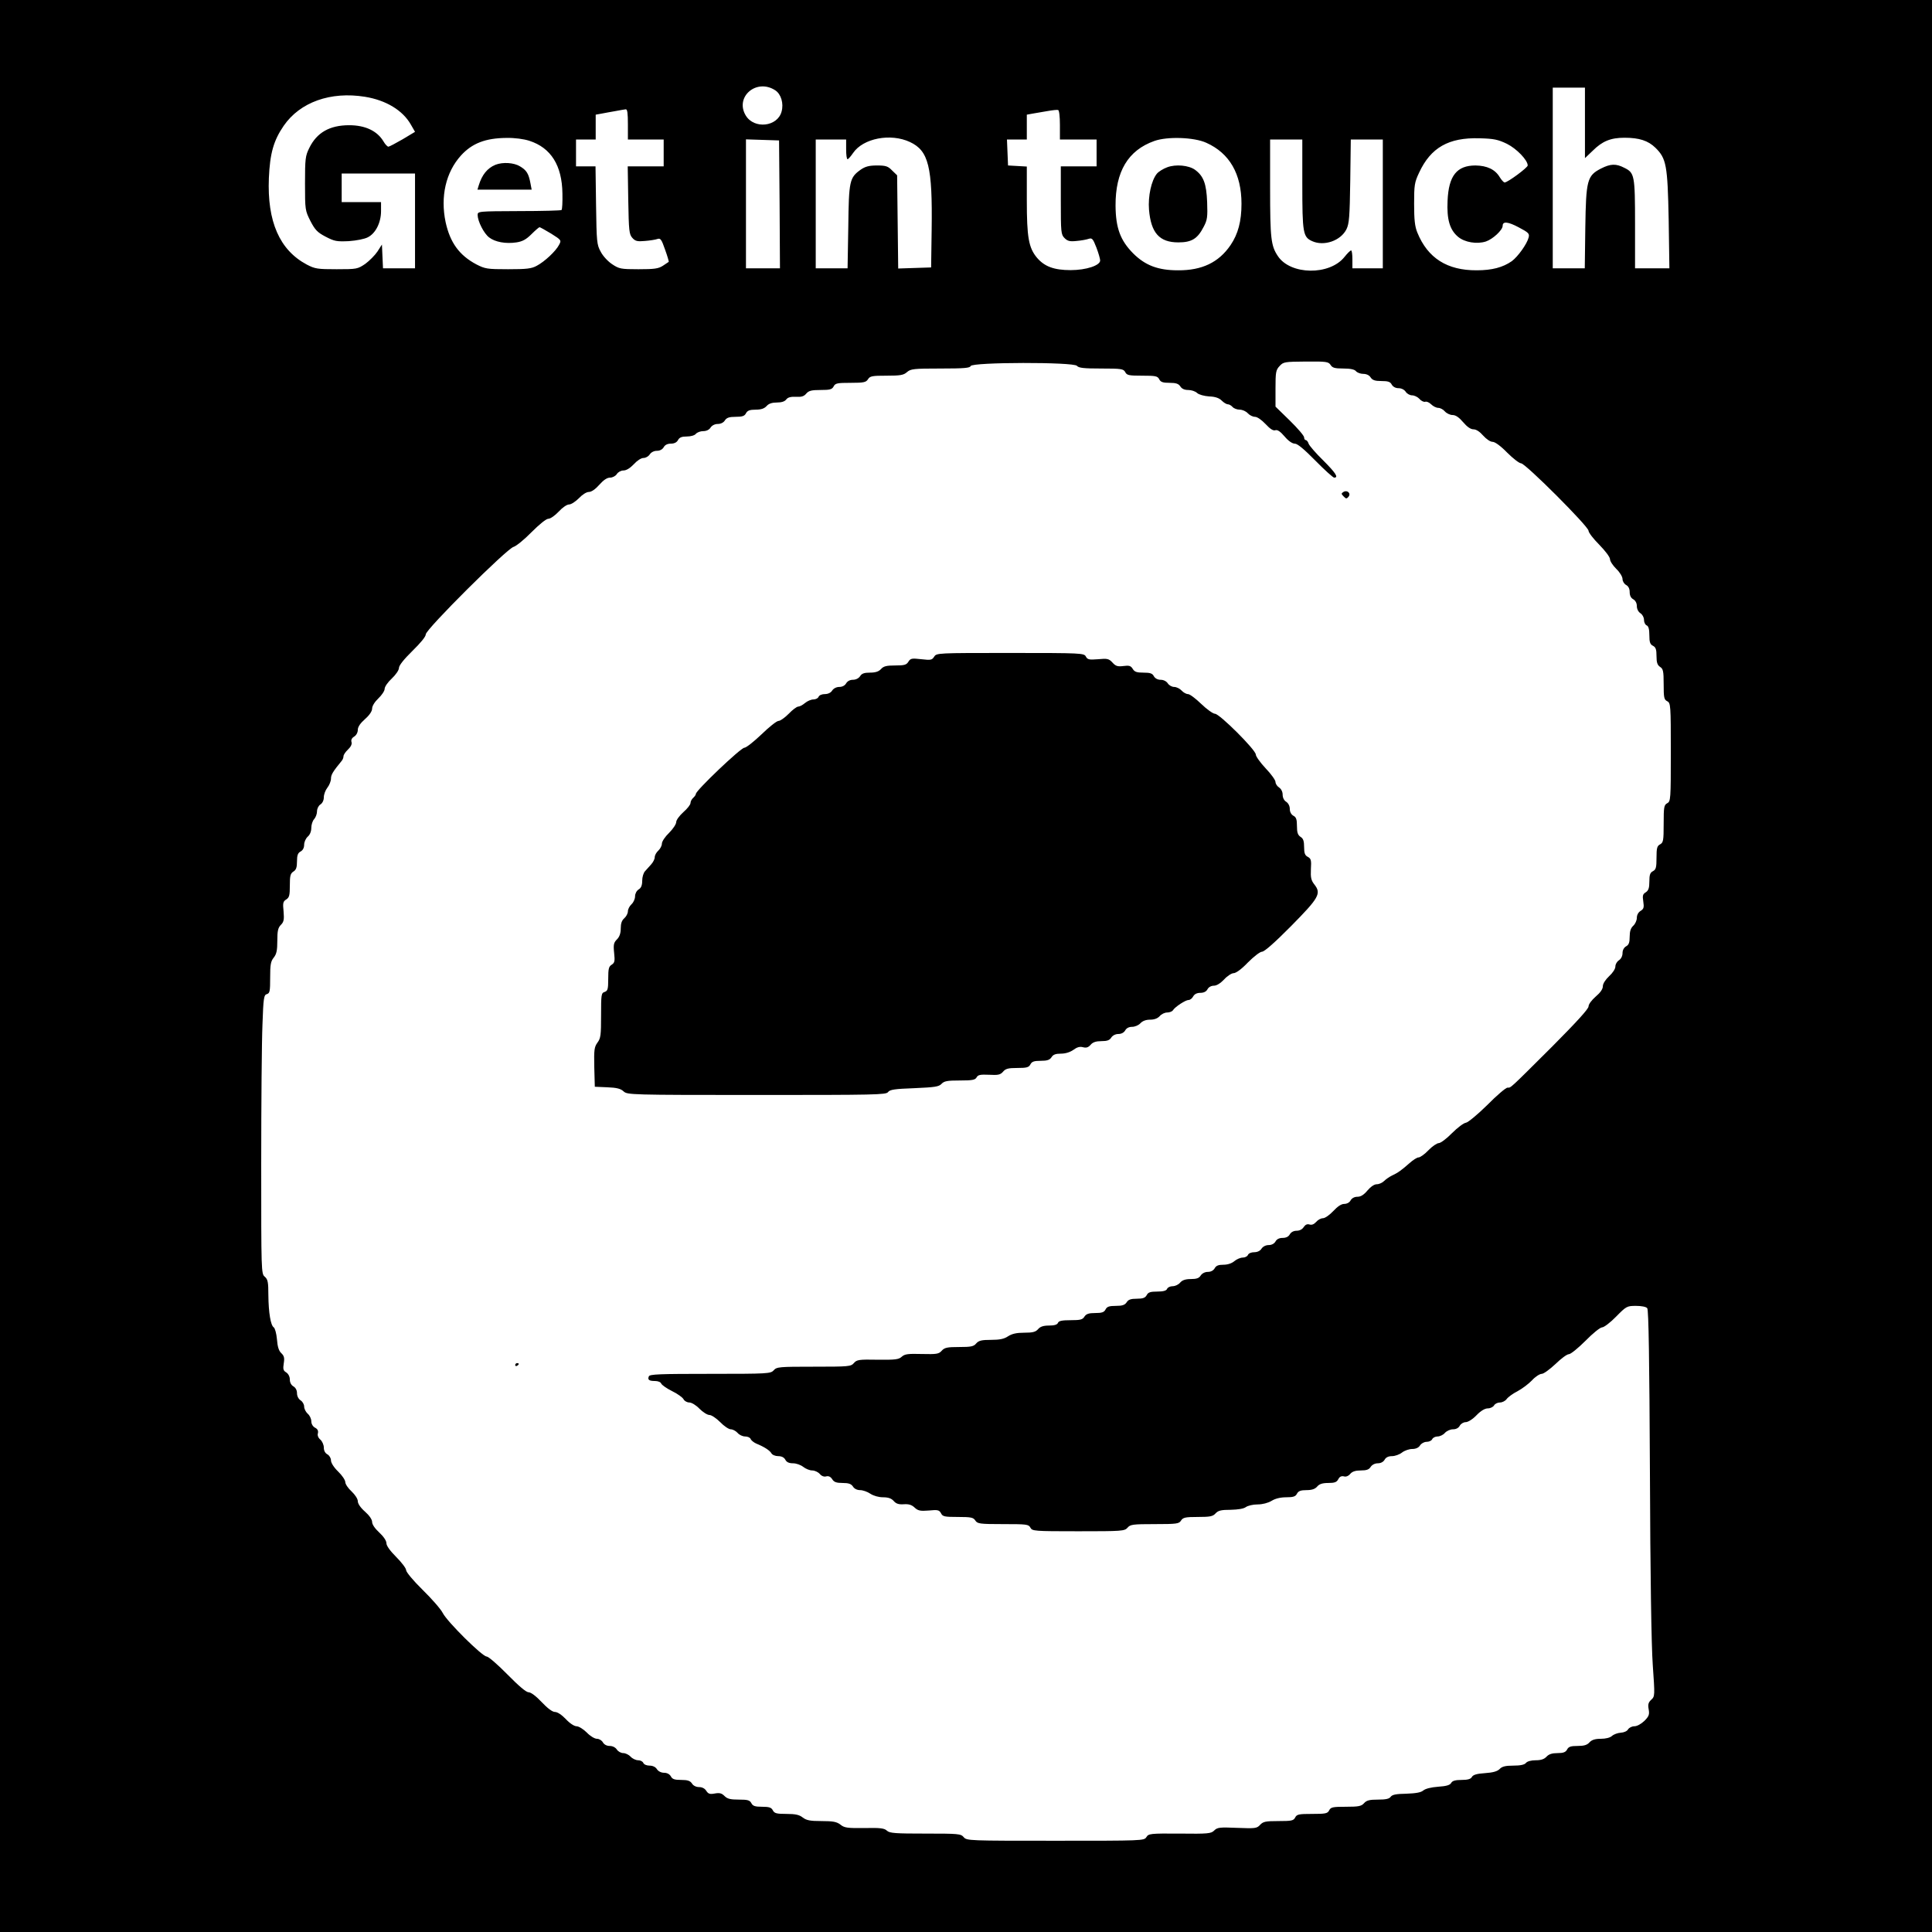 <?xml version="1.0" standalone="no"?>
<!DOCTYPE svg PUBLIC "-//W3C//DTD SVG 20010904//EN"
 "http://www.w3.org/TR/2001/REC-SVG-20010904/DTD/svg10.dtd">
<svg version="1.0" xmlns="http://www.w3.org/2000/svg"
 width="1080pt" height="1080pt" viewBox="0 0 1080 1080"
 preserveAspectRatio="xMidYMid meet">
<g transform="translate(0,1080) scale(0.1,-0.1)"
fill="#000000" stroke="none">
<path d="M0 5400 l0 -5400 5400 0 5400 0 0 5400 0 5400 -5400 0 -5400 0 0
-5400z m4334 4895 c32 -21 48 -73 35 -119 -23 -85 -153 -99 -200 -22 -63 104
60 210 165 141z m4526 -182 l0 -197 43 41 c54 54 101 73 178 73 82 0 132 -16
173 -56 61 -60 68 -97 74 -401 l4 -273 -96 0 -96 0 0 248 c0 273 -3 286 -60
314 -46 24 -77 23 -130 -4 -78 -40 -84 -65 -88 -330 l-3 -228 -90 0 -89 0 0
505 0 505 90 0 90 0 0 -197z m-6820 146 c118 -19 212 -76 257 -156 l23 -40
-70 -42 c-38 -22 -74 -41 -79 -41 -5 0 -18 13 -27 29 -35 59 -102 91 -192 91
-109 0 -181 -41 -223 -127 -22 -44 -24 -60 -24 -199 0 -148 1 -151 30 -209 26
-50 39 -64 85 -88 50 -26 62 -28 130 -25 43 3 89 12 107 22 43 22 73 82 73
146 l0 50 -110 0 -110 0 0 80 0 80 205 0 205 0 0 -265 0 -265 -90 0 -89 0 -3
66 -3 67 -25 -39 c-14 -21 -45 -52 -68 -69 -43 -29 -47 -30 -160 -30 -107 0
-121 2 -167 26 -152 81 -222 240 -212 484 6 137 26 209 83 292 91 132 262 193
454 162z m1470 -154 l0 -85 100 0 100 0 0 -75 0 -75 -101 0 -100 0 3 -189 c3
-172 5 -191 23 -211 16 -18 28 -21 70 -17 27 2 59 7 70 11 17 6 23 -2 43 -60
13 -36 22 -67 20 -68 -2 -1 -16 -11 -33 -22 -25 -16 -48 -19 -136 -19 -98 0
-108 2 -147 28 -23 15 -52 46 -64 70 -22 39 -23 56 -26 260 l-3 217 -55 0 -54
0 0 75 0 75 55 0 55 0 0 70 0 69 33 6 c17 3 52 10 77 14 25 5 51 9 58 10 9 1
12 -22 12 -84z m2415 -3 l0 -82 103 0 102 0 0 -75 0 -75 -100 0 -100 0 0 -190
c0 -179 1 -191 21 -211 17 -17 30 -20 67 -16 26 2 57 8 68 12 19 6 24 0 43
-49 12 -31 21 -64 21 -72 0 -28 -78 -54 -165 -54 -93 0 -146 20 -188 69 -47
56 -57 115 -57 322 l0 188 -52 3 -53 3 -3 73 -3 72 56 0 55 0 0 70 0 69 33 6
c17 3 55 9 82 14 28 5 55 8 60 6 6 -1 10 -37 10 -83z m-2966 -89 c121 -39 183
-138 185 -295 1 -47 -1 -89 -5 -92 -3 -3 -109 -6 -237 -6 -232 -1 -232 -1
-232 -23 1 -35 35 -102 64 -124 33 -26 93 -37 153 -28 33 5 54 16 84 46 21 21
42 39 45 39 3 0 32 -16 65 -36 57 -36 58 -37 44 -63 -18 -35 -81 -94 -125
-117 -29 -16 -57 -19 -160 -19 -117 0 -128 2 -177 27 -96 51 -147 122 -172
236 -30 143 1 279 86 373 62 68 137 97 254 98 46 1 97 -6 128 -16z m2128 -7
c104 -49 126 -137 121 -491 l-3 -210 -92 -3 -92 -3 -3 260 -3 261 -28 27 c-23
24 -35 28 -85 28 -44 0 -65 -6 -90 -23 -63 -45 -67 -62 -70 -319 l-4 -233 -89
0 -89 0 0 360 0 360 85 0 85 0 0 -55 c0 -30 3 -55 8 -55 4 0 18 16 31 35 56
82 209 112 318 61z m1656 -4 c130 -58 197 -174 197 -341 0 -98 -19 -169 -61
-231 -66 -97 -160 -142 -294 -141 -111 0 -183 27 -251 95 -71 72 -97 141 -98
266 -1 191 70 310 217 362 73 26 222 21 290 -10z m1681 -6 c54 -27 116 -91
116 -121 0 -12 -112 -95 -129 -95 -5 0 -17 13 -27 29 -26 44 -71 65 -136 66
-104 0 -150 -57 -156 -197 -5 -104 12 -163 59 -202 37 -31 105 -42 155 -26 39
13 94 64 94 88 0 26 30 23 90 -9 55 -29 61 -35 55 -57 -9 -36 -60 -107 -94
-132 -50 -35 -111 -51 -196 -51 -165 -1 -274 68 -332 211 -14 34 -18 72 -18
160 0 105 2 120 28 175 65 140 165 197 337 192 81 -2 104 -7 154 -31z m-4066
-338 l2 -358 -95 0 -95 0 0 360 0 361 93 -3 92 -3 3 -357z m2922 112 c0 -273
4 -295 55 -318 66 -30 160 2 192 67 15 31 18 69 21 269 l3 232 90 0 89 0 0
-360 0 -360 -85 0 -85 0 0 50 c0 28 -3 50 -7 50 -5 0 -21 -16 -37 -36 -83
-105 -303 -102 -373 5 -38 57 -43 97 -43 379 l0 272 90 0 90 0 0 -250z m158
-1010 c10 -16 23 -20 71 -20 40 0 63 -5 71 -15 7 -8 25 -15 41 -15 18 0 34 -8
41 -20 10 -15 24 -20 60 -20 37 0 50 -4 58 -20 7 -12 21 -20 38 -20 16 0 32
-8 40 -20 7 -11 23 -20 36 -20 12 0 31 -9 41 -20 10 -12 25 -18 32 -16 7 3 22
-3 33 -14 11 -11 29 -20 40 -20 11 0 28 -9 37 -20 10 -11 29 -20 43 -20 17 0
36 -13 59 -40 22 -26 42 -40 58 -40 15 0 35 -13 54 -35 18 -20 40 -35 53 -35
13 0 45 -23 81 -60 33 -33 68 -60 78 -60 24 0 377 -353 377 -377 0 -10 27 -45
60 -78 33 -34 60 -69 60 -81 0 -11 16 -35 35 -54 20 -19 35 -44 35 -57 0 -12
9 -27 20 -33 13 -7 20 -21 20 -40 0 -19 7 -33 20 -40 12 -7 20 -21 20 -38 0
-16 8 -32 20 -40 11 -7 20 -23 20 -37 0 -14 7 -28 15 -31 10 -4 15 -21 15 -55
0 -38 4 -51 20 -59 16 -8 20 -21 20 -58 0 -36 5 -50 20 -60 17 -11 20 -23 20
-97 0 -74 2 -86 20 -95 19 -10 20 -21 20 -285 0 -264 -1 -275 -20 -285 -18
-10 -20 -21 -20 -115 0 -94 -2 -105 -20 -115 -17 -9 -20 -21 -20 -75 0 -54 -3
-66 -20 -75 -16 -8 -20 -21 -20 -58 0 -36 -5 -50 -20 -60 -17 -10 -19 -19 -14
-51 5 -33 3 -42 -15 -53 -13 -8 -21 -23 -21 -39 0 -14 -9 -34 -20 -44 -14 -13
-20 -31 -20 -61 0 -33 -5 -46 -20 -54 -12 -7 -20 -21 -20 -38 0 -16 -8 -32
-20 -40 -11 -7 -20 -22 -20 -35 0 -13 -15 -36 -35 -54 -21 -20 -35 -42 -35
-56 0 -16 -14 -36 -40 -58 -23 -20 -40 -43 -40 -55 0 -14 -68 -88 -202 -223
-246 -245 -231 -231 -251 -231 -9 0 -60 -43 -113 -97 -54 -53 -107 -97 -119
-99 -12 -1 -47 -27 -78 -58 -30 -31 -64 -56 -74 -56 -10 0 -37 -18 -58 -40
-21 -22 -46 -40 -55 -40 -9 0 -32 -15 -52 -33 -42 -37 -63 -53 -98 -69 -14 -7
-33 -20 -43 -30 -10 -10 -28 -18 -41 -18 -14 0 -34 -14 -52 -35 -20 -24 -37
-35 -56 -35 -17 0 -31 -8 -38 -20 -6 -12 -21 -20 -36 -20 -16 0 -37 -14 -61
-40 -21 -22 -46 -40 -58 -40 -11 0 -28 -9 -38 -21 -12 -13 -24 -18 -37 -14
-13 4 -23 -1 -32 -14 -8 -13 -23 -21 -40 -21 -17 0 -31 -8 -38 -20 -7 -13 -21
-20 -40 -20 -19 0 -33 -7 -40 -20 -7 -12 -21 -20 -38 -20 -16 0 -32 -8 -40
-20 -7 -12 -23 -20 -41 -20 -16 0 -31 -6 -35 -15 -3 -8 -16 -15 -29 -15 -13 0
-34 -9 -47 -20 -14 -12 -37 -20 -61 -20 -28 0 -41 -5 -49 -20 -7 -12 -21 -20
-38 -20 -16 0 -32 -8 -40 -20 -9 -15 -23 -20 -55 -20 -30 0 -48 -6 -60 -20 -9
-11 -28 -20 -42 -20 -14 0 -28 -7 -31 -15 -4 -10 -21 -15 -55 -15 -38 0 -51
-4 -59 -20 -8 -15 -21 -20 -55 -20 -34 0 -48 -5 -57 -20 -10 -15 -24 -20 -60
-20 -37 0 -50 -4 -58 -20 -8 -16 -21 -20 -58 -20 -36 0 -50 -5 -60 -20 -10
-17 -23 -20 -77 -20 -49 0 -67 -4 -71 -15 -4 -10 -20 -15 -50 -15 -32 0 -49
-6 -61 -20 -14 -16 -30 -20 -78 -20 -43 0 -68 -6 -90 -20 -22 -15 -47 -20 -95
-20 -53 0 -69 -4 -83 -20 -14 -17 -29 -20 -95 -20 -67 0 -82 -3 -98 -21 -16
-18 -28 -20 -111 -18 -77 2 -95 0 -112 -15 -17 -16 -37 -18 -135 -17 -105 2
-117 0 -133 -19 -17 -19 -28 -20 -224 -20 -193 0 -207 -1 -224 -20 -17 -19
-31 -20 -355 -20 -281 0 -339 -2 -343 -14 -8 -19 1 -26 35 -26 16 0 31 -6 34
-14 3 -8 30 -27 60 -42 31 -15 60 -36 65 -46 5 -10 20 -18 32 -18 13 0 38 -15
57 -35 19 -19 44 -35 56 -35 11 0 38 -18 60 -40 21 -22 48 -40 59 -40 11 0 28
-9 38 -20 9 -11 28 -20 42 -20 14 0 28 -6 31 -14 3 -8 18 -20 32 -26 44 -18
75 -38 84 -54 5 -9 22 -16 38 -16 19 0 33 -7 40 -20 7 -14 21 -20 43 -20 18 0
43 -9 57 -20 14 -11 36 -20 50 -20 14 0 33 -9 42 -19 10 -12 24 -18 37 -14 13
3 24 -2 33 -16 10 -16 23 -21 58 -21 34 0 48 -5 58 -20 7 -12 23 -20 40 -20
15 0 41 -9 57 -20 18 -12 47 -20 71 -20 29 0 47 -6 60 -21 13 -15 28 -20 56
-18 27 2 44 -3 60 -18 19 -18 32 -21 80 -17 50 5 58 3 68 -15 9 -19 20 -21 95
-21 74 0 86 -3 97 -20 12 -18 24 -20 155 -20 132 0 143 -1 153 -20 10 -19 21
-20 268 -20 245 0 258 1 275 20 15 18 29 20 152 20 124 0 136 2 147 20 11 17
24 20 94 20 68 0 84 3 99 20 15 16 31 20 84 20 42 1 73 6 85 15 11 8 40 15 65
15 28 0 59 8 79 20 21 13 50 20 82 20 39 0 52 4 60 20 8 15 21 20 53 20 30 0
48 6 60 20 12 14 29 20 62 20 35 0 47 4 56 21 7 14 17 19 31 16 12 -4 26 2 36
14 11 13 29 19 59 19 32 0 46 5 55 20 8 12 24 20 40 20 17 0 31 8 38 20 7 13
21 20 41 20 17 0 42 9 56 20 14 11 40 20 57 20 20 0 36 7 44 20 7 11 23 20 37
20 14 0 28 7 31 15 4 8 17 15 30 15 13 0 32 9 41 20 10 11 30 20 45 20 17 0
31 7 38 20 6 11 21 20 33 20 13 0 39 16 61 39 24 25 47 38 63 38 14 0 30 8 35
17 5 9 20 16 33 16 13 0 30 9 37 19 8 11 35 31 61 44 26 14 62 41 81 61 18 20
43 36 54 36 11 0 45 25 77 55 31 30 64 55 75 55 10 0 52 34 93 75 40 41 82 75
93 75 10 0 46 27 78 60 57 58 61 60 111 60 31 0 57 -5 63 -13 8 -9 12 -293 15
-917 2 -565 8 -970 16 -1079 12 -171 12 -174 -9 -193 -16 -15 -19 -27 -14 -53
5 -29 2 -39 -24 -65 -18 -17 -41 -30 -56 -30 -14 0 -29 -8 -35 -17 -5 -10 -23
-18 -41 -19 -17 -1 -39 -9 -49 -18 -11 -10 -35 -16 -63 -16 -32 0 -50 -6 -63
-20 -13 -15 -31 -20 -66 -20 -38 0 -51 -4 -59 -20 -8 -15 -21 -20 -54 -20 -30
0 -48 -6 -61 -20 -13 -14 -31 -20 -60 -20 -26 0 -48 -6 -55 -15 -8 -10 -31
-15 -71 -15 -44 0 -63 -5 -76 -19 -13 -13 -37 -20 -82 -23 -45 -3 -66 -9 -73
-21 -6 -12 -23 -17 -58 -17 -35 0 -52 -5 -58 -17 -7 -12 -27 -18 -73 -21 -40
-3 -71 -11 -83 -21 -13 -11 -40 -16 -94 -18 -57 -1 -79 -5 -88 -17 -8 -12 -28
-16 -71 -16 -47 0 -64 -4 -78 -20 -15 -17 -31 -20 -101 -20 -73 0 -85 -2 -94
-20 -9 -18 -21 -20 -95 -20 -74 0 -86 -2 -95 -20 -9 -18 -21 -20 -94 -20 -72
0 -85 -3 -102 -21 -18 -20 -27 -21 -128 -17 -98 4 -111 3 -129 -15 -17 -17
-34 -19 -193 -17 -164 1 -174 0 -186 -20 -13 -20 -21 -20 -508 -20 -483 0
-496 0 -513 20 -16 19 -29 20 -214 20 -168 0 -199 2 -215 16 -14 14 -38 17
-126 15 -95 -1 -112 1 -134 19 -21 16 -41 20 -106 20 -64 0 -84 4 -105 20 -19
15 -40 20 -91 20 -55 0 -67 3 -76 20 -8 16 -21 20 -60 20 -39 0 -52 4 -60 20
-9 17 -21 20 -70 20 -47 0 -64 4 -80 20 -16 16 -28 19 -55 14 -27 -5 -36 -2
-47 15 -8 13 -23 21 -40 21 -17 0 -33 8 -40 20 -10 15 -24 20 -60 20 -37 0
-50 4 -58 20 -7 12 -21 20 -38 20 -16 0 -32 8 -40 20 -7 12 -23 20 -41 20 -16
0 -31 6 -35 15 -3 8 -16 15 -29 15 -13 0 -32 9 -42 20 -10 11 -29 20 -41 20
-13 0 -29 9 -36 20 -8 12 -24 20 -40 20 -17 0 -31 8 -38 20 -6 11 -21 20 -33
20 -13 0 -38 15 -57 35 -19 19 -45 35 -57 35 -13 0 -39 17 -60 40 -23 24 -47
40 -61 40 -14 0 -41 20 -74 55 -31 33 -60 55 -73 55 -14 0 -55 35 -119 100
-54 55 -106 100 -116 100 -24 0 -220 194 -245 243 -11 22 -62 80 -113 130 -52
51 -92 99 -92 110 0 10 -25 43 -55 73 -34 34 -55 63 -55 77 0 14 -16 38 -40
60 -24 22 -40 45 -40 59 0 14 -16 37 -40 58 -24 21 -40 44 -40 58 0 13 -15 36
-35 55 -19 17 -35 41 -35 52 0 11 -18 38 -40 59 -24 23 -40 49 -40 62 0 13 -9
28 -20 34 -13 7 -20 21 -20 38 0 15 -9 35 -19 44 -12 10 -18 24 -14 36 3 14
-2 24 -16 31 -13 7 -21 22 -21 36 0 14 -9 33 -20 42 -11 10 -20 28 -20 40 0
13 -9 28 -20 35 -12 8 -20 24 -20 40 0 17 -8 31 -20 38 -12 7 -20 21 -20 38 0
16 -8 32 -20 40 -17 10 -19 19 -14 51 5 30 2 42 -14 57 -14 13 -21 37 -24 77
-3 33 -11 62 -18 67 -17 11 -29 81 -30 180 0 73 -3 88 -20 103 -20 16 -20 29
-20 630 0 338 3 688 7 780 5 149 8 166 25 170 16 5 18 16 18 92 0 72 3 91 20
112 16 20 20 41 20 94 0 55 4 73 20 89 16 16 19 29 15 75 -5 47 -3 56 15 67
17 11 20 23 20 78 0 54 3 67 20 78 15 9 20 23 20 57 0 34 5 47 20 55 13 7 20
21 20 38 0 15 9 35 20 45 12 10 20 29 20 49 0 17 7 40 16 49 9 10 16 30 16 44
0 15 9 32 19 38 11 7 19 23 19 40 0 16 9 40 20 54 11 14 20 37 20 50 0 22 10
39 60 100 6 7 10 18 10 26 0 7 11 24 25 37 16 15 23 30 20 41 -4 12 1 23 14
31 12 7 21 23 21 38 0 17 14 37 40 60 25 22 40 44 40 59 0 14 14 37 35 57 19
18 35 42 35 53 0 12 18 38 40 58 23 22 40 47 40 59 0 14 28 49 75 95 46 45 75
80 75 93 0 28 454 480 491 489 14 4 59 40 100 82 44 44 82 75 94 75 12 0 37
18 58 40 21 23 46 40 58 40 12 0 36 16 55 35 19 20 42 35 56 35 14 0 36 15 58
40 23 26 43 40 60 40 14 0 31 9 38 20 7 11 23 20 37 20 16 0 37 13 58 35 18
20 41 35 54 35 13 0 28 9 35 20 8 12 24 20 40 20 17 0 31 8 38 20 7 13 21 20
40 20 19 0 33 7 40 20 8 15 21 20 49 20 22 0 44 6 51 15 7 8 25 15 41 15 18 0
34 8 41 20 8 12 24 20 40 20 17 0 33 8 40 20 10 15 24 20 60 20 37 0 50 4 58
20 8 15 21 20 54 20 30 0 48 6 61 20 12 14 31 20 58 20 26 0 44 6 52 17 9 12
25 16 54 15 30 -2 45 2 58 18 14 16 29 20 80 20 52 0 64 3 73 20 9 18 21 20
95 20 74 0 86 3 97 20 11 18 24 20 104 20 77 0 95 3 114 20 21 18 37 20 187
20 134 0 165 3 169 14 9 22 576 23 594 1 10 -12 39 -15 136 -15 113 0 124 -2
134 -20 9 -18 21 -20 95 -20 74 0 86 -2 95 -20 8 -16 21 -20 58 -20 36 0 50
-5 60 -20 8 -13 23 -20 44 -20 17 0 40 -7 50 -17 10 -9 39 -17 67 -19 34 -1
56 -9 70 -23 12 -12 27 -21 35 -21 7 0 19 -7 26 -15 7 -8 25 -15 40 -15 15 0
35 -9 45 -20 10 -11 28 -20 40 -20 13 0 37 -17 59 -40 26 -28 43 -39 55 -35
12 4 28 -7 52 -35 21 -25 43 -40 57 -40 15 0 52 -31 115 -95 51 -52 99 -95
105 -95 26 0 9 26 -62 97 -41 40 -77 82 -81 93 -3 11 -11 20 -16 20 -5 0 -9 7
-9 15 0 9 -36 51 -80 94 l-80 78 0 101 c0 91 2 104 23 126 21 23 28 24 147 25
115 1 126 -1 138 -19z"/>
<path d="M2770 9879 c-45 -18 -76 -56 -94 -116 l-7 -23 151 0 152 0 -7 37
c-10 52 -21 71 -58 93 -34 21 -96 25 -137 9z"/>
<path d="M6525 9865 c-22 -8 -48 -24 -58 -36 -31 -38 -50 -126 -44 -201 11
-130 58 -183 164 -183 74 0 107 20 141 86 21 39 23 55 20 139 -4 103 -20 146
-68 181 -35 25 -107 32 -155 14z"/>
<path d="M7510 8050 c-13 -8 -13 -11 1 -25 13 -14 17 -14 27 -2 16 19 -7 40
-28 27z"/>
<path d="M5222 7129 c-12 -19 -19 -20 -72 -14 -53 6 -60 5 -72 -14 -11 -18
-23 -21 -74 -21 -48 0 -65 -4 -79 -20 -13 -14 -31 -20 -61 -20 -33 0 -47 -5
-56 -20 -8 -12 -24 -20 -40 -20 -17 0 -31 -8 -38 -20 -7 -12 -21 -20 -38 -20
-16 0 -32 -8 -40 -20 -7 -12 -23 -20 -41 -20 -16 0 -31 -6 -35 -15 -3 -8 -16
-15 -29 -15 -13 0 -34 -9 -47 -20 -13 -11 -30 -20 -38 -20 -8 0 -32 -18 -53
-40 -22 -22 -47 -40 -57 -40 -10 0 -53 -34 -95 -75 -43 -41 -86 -75 -96 -75
-20 0 -271 -239 -271 -258 0 -5 -7 -15 -15 -22 -8 -7 -15 -20 -15 -29 0 -9
-18 -32 -40 -51 -22 -20 -40 -44 -40 -56 0 -11 -18 -38 -40 -60 -22 -21 -40
-48 -40 -60 0 -11 -9 -29 -20 -39 -11 -10 -20 -26 -20 -37 0 -10 -9 -28 -20
-40 -12 -13 -27 -30 -35 -39 -8 -9 -15 -32 -15 -52 0 -26 -6 -41 -20 -49 -12
-8 -20 -24 -20 -39 0 -14 -9 -34 -20 -44 -11 -10 -20 -28 -20 -39 0 -12 -9
-29 -20 -39 -14 -12 -20 -29 -20 -57 0 -27 -7 -47 -21 -61 -18 -18 -21 -29
-16 -76 5 -46 3 -55 -14 -66 -16 -10 -19 -23 -19 -79 0 -58 -3 -67 -20 -73
-19 -6 -20 -15 -20 -131 0 -110 -2 -128 -20 -152 -18 -25 -20 -40 -18 -137 l3
-110 70 -3 c53 -2 75 -8 91 -23 21 -19 36 -20 744 -20 663 0 723 1 734 16 10
14 37 18 147 22 114 5 137 8 152 24 15 16 33 19 102 19 69 0 86 3 94 17 8 15
21 17 70 15 51 -3 63 0 78 17 14 17 29 21 80 21 52 0 64 3 73 20 8 16 21 20
58 20 36 0 50 5 60 20 9 15 23 20 52 20 26 0 51 8 70 21 20 15 36 20 54 15 19
-5 30 -1 43 14 12 14 30 20 60 20 32 0 46 5 55 20 8 12 24 20 40 20 17 0 31 8
38 20 7 13 21 20 39 20 15 0 36 9 46 20 12 13 31 20 54 20 24 0 42 7 54 20 9
11 28 20 41 20 14 0 29 6 33 13 12 19 70 57 87 57 9 0 20 9 26 20 7 13 21 20
40 20 19 0 33 7 40 20 6 12 21 20 36 20 15 0 36 13 57 35 17 19 42 35 53 35
13 0 45 23 80 60 34 34 68 60 79 60 13 0 72 52 162 143 156 158 170 182 131
232 -19 24 -22 39 -20 86 3 50 1 59 -17 69 -16 8 -21 20 -21 55 0 34 -5 48
-20 57 -15 10 -20 24 -20 60 0 37 -4 50 -20 58 -12 7 -20 21 -20 38 0 16 -8
32 -20 40 -12 7 -20 23 -20 40 0 16 -8 32 -20 40 -11 7 -20 21 -20 31 0 10
-25 45 -55 76 -30 32 -55 67 -55 77 0 26 -203 228 -228 228 -11 0 -46 25 -77
55 -31 30 -64 55 -74 55 -10 0 -26 9 -36 20 -10 11 -29 20 -41 20 -13 0 -29 9
-36 20 -8 12 -24 20 -40 20 -17 0 -31 8 -38 20 -8 16 -21 20 -58 20 -37 0 -50
4 -60 21 -11 18 -21 20 -52 16 -32 -4 -43 -1 -61 19 -20 22 -29 24 -81 19 -50
-4 -59 -2 -68 15 -10 19 -23 20 -423 20 -407 0 -412 0 -425 -21z"/>
<path d="M2880 3169 c0 -5 5 -7 10 -4 6 3 10 8 10 11 0 2 -4 4 -10 4 -5 0 -10
-5 -10 -11z"/>
</g>
</svg>
